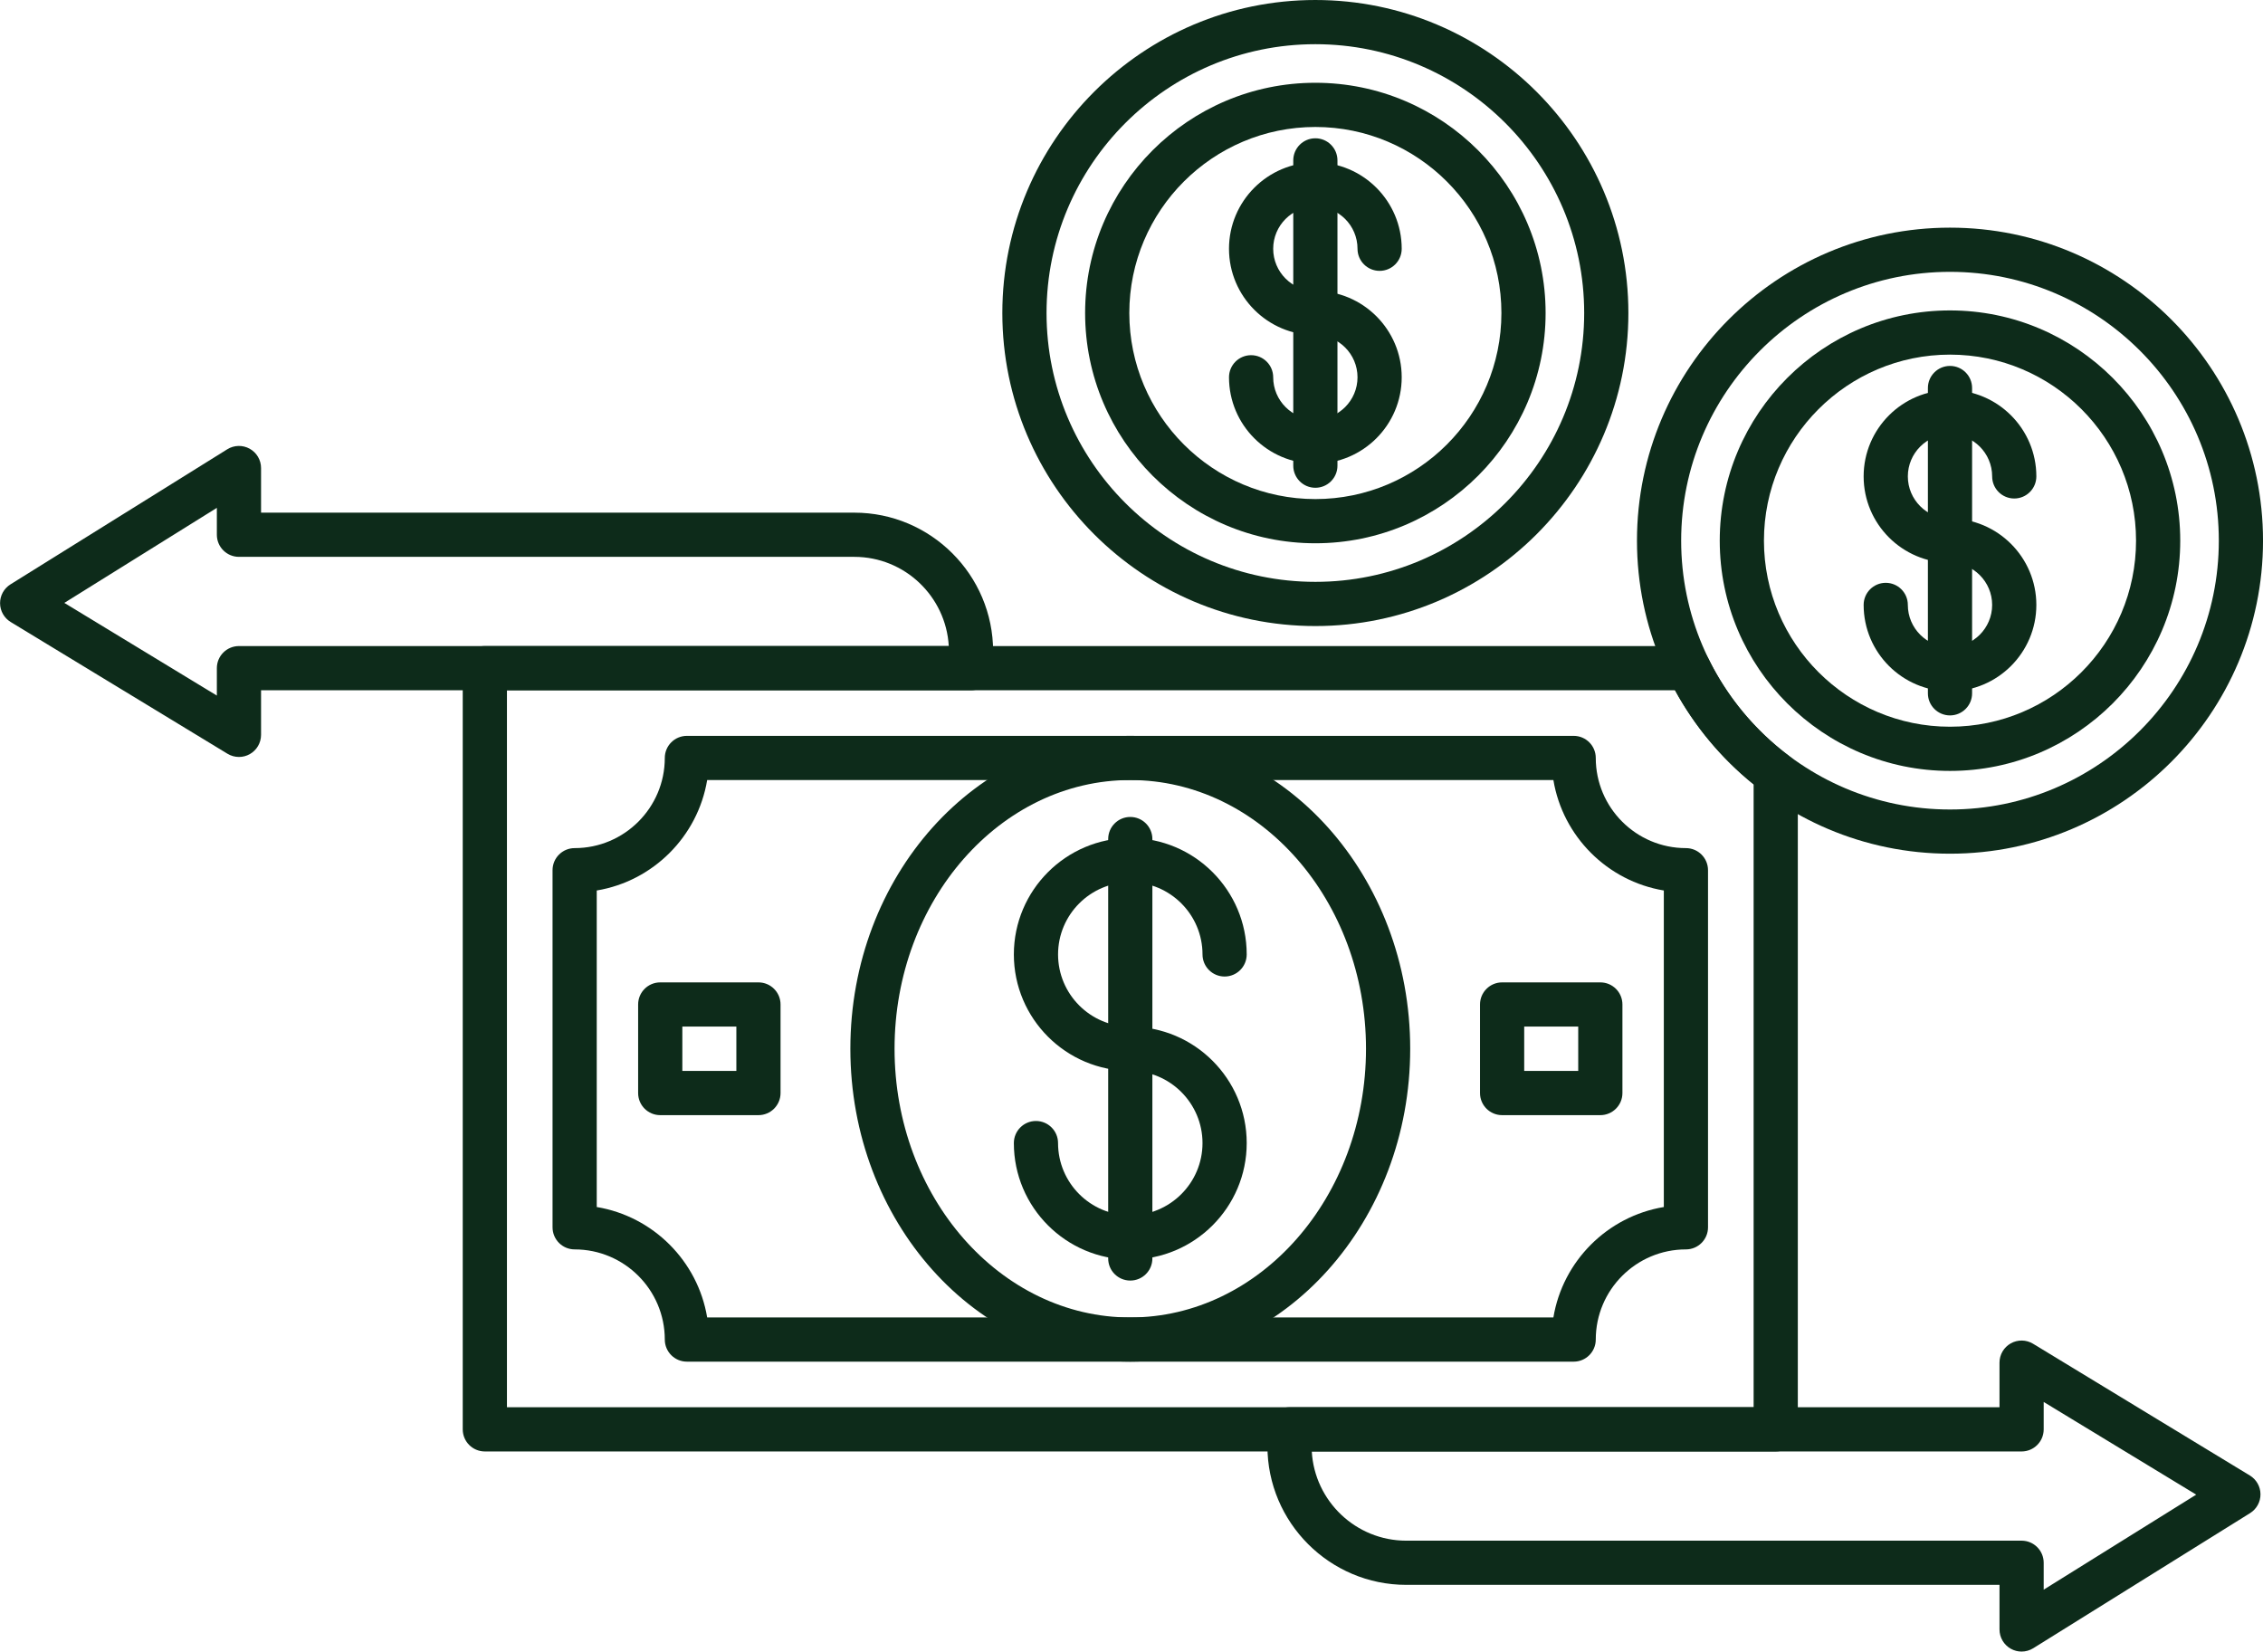 <?xml version="1.0" encoding="UTF-8" standalone="no"?><svg xmlns="http://www.w3.org/2000/svg" xmlns:xlink="http://www.w3.org/1999/xlink" clip-rule="evenodd" fill="#0d2b1a" fill-rule="evenodd" height="2491.1" image-rendering="optimizeQuality" preserveAspectRatio="xMidYMid meet" shape-rendering="geometricPrecision" text-rendering="geometricPrecision" version="1" viewBox="-0.1 461.1 3413.4 2491.1" width="3413.4" zoomAndPan="magnify"><g><g><g><g id="change1_2"><path d="M2678.31 2650.39l-1947.11 0c-18.41,0 -33.33,-14.93 -33.33,-33.33l0 -1148.15c0,-18.41 14.92,-33.33 33.33,-33.33l1815.44 -0c12.74,0 24.36,7.26 29.95,18.71 28.15,57.63 70.23,108.48 121.7,147.05 8.41,6.3 13.35,16.18 13.35,26.67l0 989.05c0,18.41 -14.92,33.33 -33.33,33.33zm-1913.77 -66.67l1880.44 0 0 -939.42c-48.36,-39.04 -88.91,-87.62 -118.62,-142.06l-1761.81 0 -0 1081.48z"/></g><g id="change1_9"><path d="M2373.55 2514.94l-1337.58 0c-18.41,0 -33.33,-14.93 -33.33,-33.33 0,-74.98 -61,-135.98 -135.98,-135.98 -18.41,0 -33.33,-14.93 -33.33,-33.33l0 -538.63c0,-18.41 14.93,-33.33 33.33,-33.33 74.98,0 135.98,-61 135.98,-135.98 0,-18.41 14.93,-33.33 33.33,-33.33l1337.58 0c18.41,0 33.33,14.92 33.33,33.33 0,74.98 61,135.98 135.98,135.98 18.41,0 33.33,14.93 33.33,33.33l0 538.63c0,18.41 -14.93,33.33 -33.33,33.33 -74.98,0 -135.98,61 -135.98,135.98 0,18.41 -14.92,33.34 -33.33,33.34zm-1306.99 -66.67l1276.4 0c14.14,-85.09 81.48,-152.43 166.57,-166.57l0 -477.44c-85.09,-14.14 -152.43,-81.48 -166.57,-166.58l-1276.4 0c-14.14,85.09 -81.48,152.43 -166.57,166.58l0 477.44c85.09,14.14 152.43,81.48 166.57,166.57z"/></g><g id="change1_3"><path d="M1704.76 2360.87c-96.83,0 -175.61,-78.78 -175.61,-175.61 0,-18.41 14.92,-33.33 33.33,-33.33 18.41,0 33.33,14.93 33.33,33.33 0,60.07 48.87,108.94 108.94,108.94 60.07,0 108.95,-48.87 108.95,-108.94 0,-60.07 -48.87,-108.95 -108.94,-108.95 -96.83,0 -175.61,-78.78 -175.61,-175.61 0,-96.83 78.78,-175.61 175.61,-175.61 96.83,0 175.61,78.78 175.61,175.61 0,18.41 -14.93,33.33 -33.33,33.33 -18.41,0 -33.33,-14.93 -33.33,-33.33 0,-60.07 -48.87,-108.94 -108.94,-108.94 -60.07,0 -108.94,48.87 -108.94,108.94 0,60.07 48.87,108.94 108.94,108.94 96.83,0 175.61,78.78 175.61,175.61 0,96.83 -78.78,175.61 -175.61,175.61z"/></g><g id="change1_16"><path d="M1704.76 2392.63c-18.41,0 -33.33,-14.93 -33.33,-33.33l0 -632.62c0,-18.41 14.93,-33.33 33.33,-33.33 18.41,0 33.33,14.93 33.33,33.33l0 632.62c0,18.41 -14.93,33.33 -33.33,33.33z"/></g><g id="change1_10"><path d="M1704.76 2514.94c-232.81,0 -422.22,-211.72 -422.22,-471.96 0,-260.24 189.41,-471.96 422.22,-471.96 232.81,0 422.22,211.72 422.22,471.96 0,260.24 -189.41,471.96 -422.22,471.96zm0 -877.26c-196.06,0 -355.56,181.82 -355.56,405.3 0,223.48 159.5,405.3 355.56,405.3 196.05,0 355.55,-181.81 355.55,-405.3 0,-223.48 -159.5,-405.3 -355.55,-405.3z"/></g><g id="change1_5"><path d="M1143.91 2143.12l-148.15 0c-18.41,0 -33.33,-14.93 -33.33,-33.33l0 -133.59c0,-18.41 14.92,-33.33 33.33,-33.33l148.15 0c18.41,0 33.33,14.93 33.33,33.33l0 133.59c0,18.41 -14.93,33.33 -33.33,33.33zm-114.81 -66.67l81.48 0 0 -66.93 -81.48 0 0 66.93z"/></g><g id="change1_17"><path d="M2413.76 2143.12l-148.15 0c-18.41,0 -33.33,-14.93 -33.33,-33.33l0 -133.59c0,-18.41 14.93,-33.33 33.33,-33.33l148.15 0c18.41,0 33.33,14.93 33.33,33.33l0 133.59c0,18.41 -14.93,33.33 -33.33,33.33zm-114.82 -66.67l81.48 0 0 -66.93 -81.48 0 0 66.93z"/></g><g><g id="change1_6"><path d="M360.33 1602.85c-6,0 -12,-1.62 -17.31,-4.85l-326.99 -198.7c-9.89,-6.01 -15.96,-16.72 -16.02,-28.3 -0.07,-11.57 5.88,-22.36 15.7,-28.48l326.99 -203.74c10.28,-6.41 23.22,-6.73 33.81,-0.85 10.59,5.88 17.15,17.03 17.15,29.15l0 67.28 894.82 0c115.46,0 209.4,93.93 209.4,209.4l0 25.16c0,18.41 -14.92,33.33 -33.33,33.33l-1070.89 0 0 67.28c0,12.04 -6.5,23.15 -17,29.05 -5.07,2.85 -10.71,4.28 -16.34,4.28zm-263.39 -232.39l230.06 139.8 0 -41.35c0,-18.41 14.92,-33.33 33.33,-33.33l1070.66 0c-4.25,-74.92 -66.54,-134.56 -142.5,-134.56l-928.16 0c-18.41,0 -33.33,-14.92 -33.33,-33.33l0 -40.57 -230.06 143.35z"/></g><g id="change1_15"><path d="M3049.19 2952.23c-5.57,0 -11.14,-1.39 -16.18,-4.19 -10.59,-5.88 -17.15,-17.04 -17.15,-29.15l0 -67.28 -894.82 0c-115.47,0 -209.41,-93.94 -209.41,-209.4l0 -25.16c0,-18.41 14.93,-33.33 33.33,-33.33l1070.89 -0 0 -67.28c0,-12.04 6.5,-23.15 16.99,-29.06 10.5,-5.9 23.36,-5.68 33.65,0.57l327 198.7c9.89,6.01 15.96,16.73 16.02,28.3 0.07,11.57 -5.89,22.35 -15.71,28.48l-326.99 203.74c-5.39,3.36 -11.5,5.05 -17.63,5.05zm-1070.66 -301.83c4.25,74.91 66.54,134.56 142.5,134.56l928.15 0c18.41,0 33.33,14.93 33.33,33.33l0 40.57 230.06 -143.34 -230.06 -139.8 0 41.35c0,18.41 -14.93,33.33 -33.33,33.33l-1070.66 0z"/></g></g><g><g id="change1_4"><path d="M1983.93 1405.4c-260.34,0 -472.15,-211.81 -472.15,-472.15 0,-260.35 211.8,-472.15 472.15,-472.15 260.35,0 472.15,211.81 472.15,472.15 0,260.35 -211.81,472.15 -472.15,472.15zm0 -877.64c-223.58,0 -405.48,181.9 -405.48,405.48 0,223.59 181.89,405.49 405.48,405.49 223.59,0 405.48,-181.9 405.48,-405.49 0,-223.59 -181.9,-405.48 -405.48,-405.48z"/></g><g id="change1_11"><path d="M1983.93 1280.54c-191.49,0 -347.29,-155.8 -347.29,-347.29 0,-191.5 155.8,-347.3 347.29,-347.3 191.5,0 347.29,155.8 347.29,347.3 0,191.5 -155.8,347.29 -347.29,347.29zm0 -627.92c-154.74,0 -280.63,125.89 -280.63,280.63 0,154.74 125.89,280.63 280.63,280.63 154.74,0 280.63,-125.89 280.63,-280.63 0,-154.74 -125.89,-280.63 -280.63,-280.63z"/></g><g id="change1_12"><path d="M1983.93 1160.42c-71.82,0 -130.26,-58.43 -130.26,-130.25 0,-18.41 14.93,-33.33 33.33,-33.33 18.41,0 33.33,14.93 33.33,33.33 0,35.06 28.53,63.59 63.59,63.59 35.06,0 63.59,-28.53 63.59,-63.59 0,-35.06 -28.53,-63.59 -63.59,-63.59 -71.83,0 -130.26,-58.43 -130.26,-130.26 0,-71.82 58.43,-130.26 130.26,-130.26 71.82,0 130.25,58.43 130.25,130.26 0,18.41 -14.93,33.33 -33.33,33.33 -18.41,0 -33.33,-14.92 -33.33,-33.33 0,-35.07 -28.53,-63.59 -63.59,-63.59 -35.06,0 -63.59,28.52 -63.59,63.59 0,35.06 28.53,63.59 63.59,63.59 71.82,0 130.25,58.43 130.25,130.25 0,71.82 -58.43,130.25 -130.25,130.25z"/></g><g id="change1_7"><path d="M1983.93 1196.83c-18.41,0 -33.33,-14.93 -33.33,-33.33l0 -460.49c0,-18.41 14.93,-33.33 33.33,-33.33 18.41,0 33.33,14.93 33.33,33.33l0 460.49c0,18.41 -14.93,33.33 -33.33,33.33z"/></g></g><g id="change1_8"><path d="M2941.18 1748.77c-260.35,0 -472.15,-211.81 -472.15,-472.15 0,-260.35 211.81,-472.15 472.15,-472.15 260.35,0 472.15,211.81 472.15,472.15 0,260.35 -211.81,472.15 -472.15,472.15zm0 -877.64c-223.58,0 -405.49,181.9 -405.49,405.49 0,223.59 181.9,405.48 405.49,405.48 223.59,0 405.48,-181.9 405.48,-405.48 0,-223.59 -181.9,-405.49 -405.48,-405.49z"/></g><g id="change1_1"><path d="M2941.18 1623.91c-191.5,0 -347.3,-155.8 -347.3,-347.29 0,-191.5 155.8,-347.3 347.3,-347.3 191.5,0 347.29,155.8 347.29,347.3 0,191.5 -155.8,347.29 -347.29,347.29zm0 -627.92c-154.74,0 -280.63,125.89 -280.63,280.63 0,154.74 125.89,280.63 280.63,280.63 154.74,0 280.63,-125.89 280.63,-280.63 0,-154.74 -125.89,-280.63 -280.63,-280.63z"/></g><g id="change1_13"><path d="M2941.18 1503.78c-71.82,0 -130.25,-58.43 -130.25,-130.26 0,-18.41 14.93,-33.33 33.33,-33.33 18.41,0 33.33,14.92 33.33,33.33 0,35.06 28.52,63.59 63.58,63.59 35.06,0 63.59,-28.52 63.59,-63.59 0,-35.06 -28.52,-63.59 -63.59,-63.59 -71.82,0 -130.25,-58.43 -130.25,-130.25 0,-71.82 58.43,-130.26 130.25,-130.26 71.83,0 130.26,58.43 130.26,130.26 0,18.41 -14.93,33.33 -33.33,33.33 -18.41,0 -33.33,-14.92 -33.33,-33.33 0,-35.07 -28.53,-63.59 -63.59,-63.59 -35.06,0 -63.58,28.52 -63.58,63.59 0,35.06 28.52,63.59 63.58,63.59 71.82,0 130.25,58.43 130.25,130.25 0,71.82 -58.43,130.26 -130.25,130.26z"/></g><g id="change1_14"><path d="M2941.18 1540.19c-18.41,0 -33.33,-14.92 -33.33,-33.33l0 -460.49c0,-18.41 14.93,-33.33 33.33,-33.33 18.41,0 33.33,14.92 33.33,33.33l0 460.49c0,18.41 -14.93,33.33 -33.33,33.33z"/></g></g></g></g></svg>